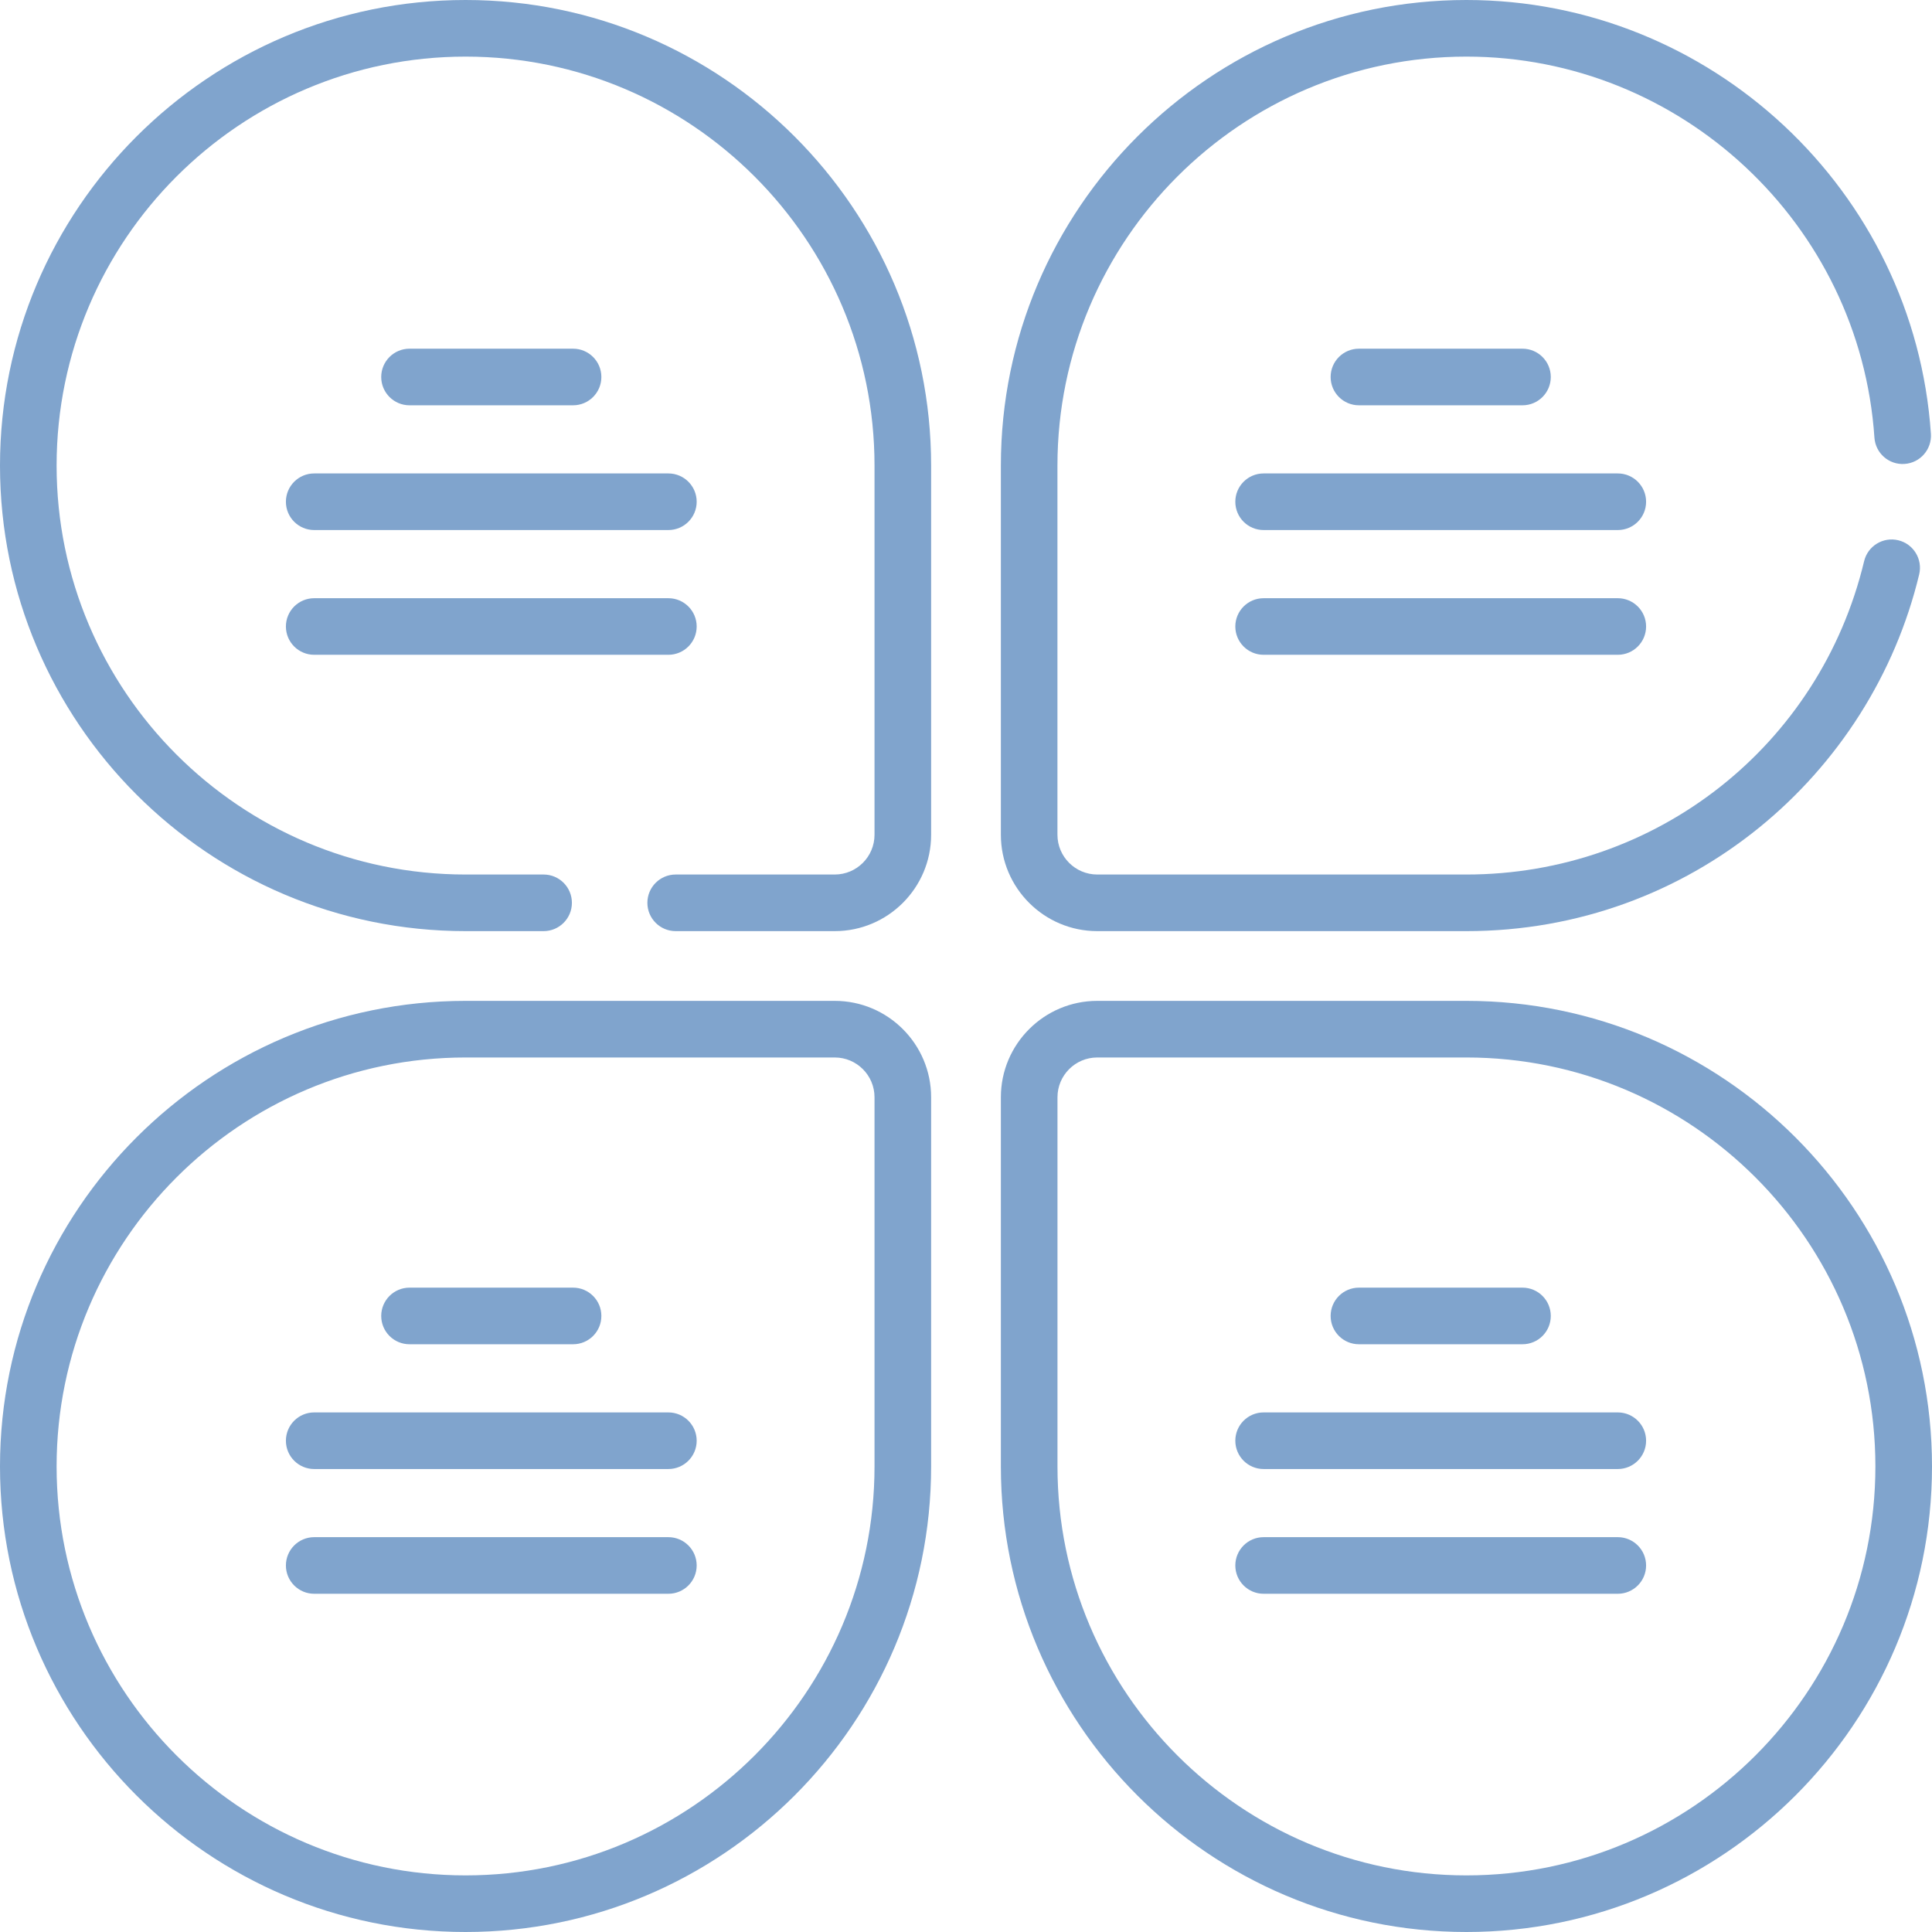 <svg width="60" height="60" viewBox="0 0 60 60" fill="none" xmlns="http://www.w3.org/2000/svg">
    <path d="M14.459 60C22.431 60 28.917 53.514 28.917 45.541V34.076C28.917 32.426 27.574 31.083 25.924 31.083H14.459C6.486 31.083 0 37.569 0 45.541C0 53.514 6.486 60 14.459 60ZM14.459 32.841H25.924C26.605 32.841 27.159 33.395 27.159 34.076V45.541C27.159 52.545 21.462 58.242 14.459 58.242C7.455 58.242 1.758 52.545 1.758 45.541C1.758 38.538 7.455 32.841 14.459 32.841Z" fill="#80A4CD"/>
    <path d="M45.541 31.083H34.076C32.426 31.083 31.083 32.426 31.083 34.076V45.541C31.083 53.514 37.569 60 45.541 60C53.514 60 60 53.514 60 45.541C60 37.569 53.514 31.083 45.541 31.083ZM45.541 58.242C38.538 58.242 32.841 52.545 32.841 45.541V34.076C32.841 33.395 33.395 32.841 34.076 32.841H45.541C52.545 32.841 58.242 38.538 58.242 45.541C58.242 52.545 52.544 58.242 45.541 58.242Z" fill="#80A4CD"/>
    <path d="M47.282 12.587C47.768 12.587 48.161 12.193 48.161 11.708C48.161 11.223 47.768 10.829 47.282 10.829H42.203C41.717 10.829 41.324 11.223 41.324 11.708C41.324 12.193 41.717 12.587 42.203 12.587H47.282Z" fill="#80A4CD"/>
    <path d="M50.242 14.703H39.243C38.757 14.703 38.364 15.097 38.364 15.582C38.364 16.068 38.757 16.461 39.243 16.461H50.242C50.727 16.461 51.121 16.068 51.121 15.582C51.121 15.097 50.727 14.703 50.242 14.703Z" fill="#80A4CD"/>
    <path d="M50.242 18.578H39.243C38.757 18.578 38.364 18.971 38.364 19.456C38.364 19.942 38.757 20.335 39.243 20.335H50.242C50.727 20.335 51.121 19.942 51.121 19.456C51.121 18.971 50.727 18.578 50.242 18.578Z" fill="#80A4CD"/>
    <path d="M42.203 41.747H47.282C47.768 41.747 48.161 41.354 48.161 40.868C48.161 40.383 47.768 39.989 47.282 39.989H42.203C41.717 39.989 41.324 40.383 41.324 40.868C41.324 41.354 41.717 41.747 42.203 41.747Z" fill="#80A4CD"/>
    <path d="M50.242 43.864H39.243C38.757 43.864 38.364 44.257 38.364 44.743C38.364 45.228 38.757 45.622 39.243 45.622H50.242C50.727 45.622 51.121 45.228 51.121 44.743C51.121 44.257 50.727 43.864 50.242 43.864Z" fill="#80A4CD"/>
    <path d="M50.242 47.738H39.243C38.757 47.738 38.364 48.131 38.364 48.617C38.364 49.102 38.757 49.496 39.243 49.496H50.242C50.727 49.496 51.121 49.102 51.121 48.617C51.121 48.131 50.727 47.738 50.242 47.738Z" fill="#80A4CD"/>
    <path d="M17.797 12.587C18.283 12.587 18.676 12.193 18.676 11.708C18.676 11.223 18.283 10.829 17.797 10.829H12.718C12.232 10.829 11.839 11.223 11.839 11.708C11.839 12.193 12.232 12.587 12.718 12.587H17.797Z" fill="#80A4CD"/>
    <path d="M8.879 15.582C8.879 16.068 9.272 16.461 9.758 16.461H20.757C21.242 16.461 21.636 16.068 21.636 15.582C21.636 15.097 21.242 14.703 20.757 14.703H9.758C9.272 14.703 8.879 15.097 8.879 15.582Z" fill="#80A4CD"/>
    <path d="M9.758 20.335H20.757C21.242 20.335 21.636 19.942 21.636 19.456C21.636 18.971 21.242 18.578 20.757 18.578H9.758C9.272 18.578 8.879 18.971 8.879 19.456C8.879 19.942 9.272 20.335 9.758 20.335Z" fill="#80A4CD"/>
    <path d="M12.718 41.747H17.797C18.283 41.747 18.676 41.354 18.676 40.868C18.676 40.383 18.283 39.989 17.797 39.989H12.718C12.232 39.989 11.839 40.383 11.839 40.868C11.839 41.354 12.232 41.747 12.718 41.747Z" fill="#80A4CD"/>
    <path d="M9.758 45.622H20.757C21.242 45.622 21.636 45.228 21.636 44.743C21.636 44.257 21.242 43.864 20.757 43.864H9.758C9.272 43.864 8.879 44.257 8.879 44.743C8.879 45.228 9.272 45.622 9.758 45.622Z" fill="#80A4CD"/>
    <path d="M9.758 49.496H20.757C21.242 49.496 21.636 49.102 21.636 48.617C21.636 48.131 21.242 47.738 20.757 47.738H9.758C9.272 47.738 8.879 48.131 8.879 48.617C8.879 49.102 9.272 49.496 9.758 49.496Z" fill="#80A4CD"/>
    <path d="M14.459 0C6.486 0 0 6.486 0 14.459C0 22.431 6.486 28.917 14.459 28.917H16.882C17.368 28.917 17.761 28.523 17.761 28.038C17.761 27.553 17.368 27.159 16.882 27.159H14.459C7.455 27.159 1.758 21.462 1.758 14.459C1.758 7.455 7.455 1.758 14.459 1.758C21.462 1.758 27.159 7.455 27.159 14.459V25.924C27.159 26.605 26.605 27.159 25.924 27.159H20.984C20.498 27.159 20.105 27.553 20.105 28.038C20.105 28.523 20.498 28.917 20.984 28.917H25.924C27.574 28.917 28.917 27.574 28.917 25.924V14.459C28.917 6.486 22.431 0 14.459 0Z" fill="#80A4CD"/>
    <path d="M58.212 13.591C58.245 14.075 58.664 14.442 59.148 14.408C59.632 14.376 59.998 13.957 59.966 13.472C59.456 5.918 53.12 0 45.541 0C37.569 0 31.083 6.486 31.083 14.459V25.924C31.083 27.574 32.426 28.917 34.076 28.917H45.541C52.516 28.917 58.115 24.043 59.602 17.838C59.715 17.366 59.424 16.891 58.952 16.778C58.48 16.665 58.005 16.956 57.892 17.428C56.52 23.157 51.441 27.159 45.541 27.159H34.076C33.395 27.159 32.84 26.605 32.84 25.924V14.459C32.841 7.455 38.538 1.758 45.541 1.758C52.199 1.758 57.764 6.955 58.212 13.591Z" fill="#80A4CD"/>
</svg>